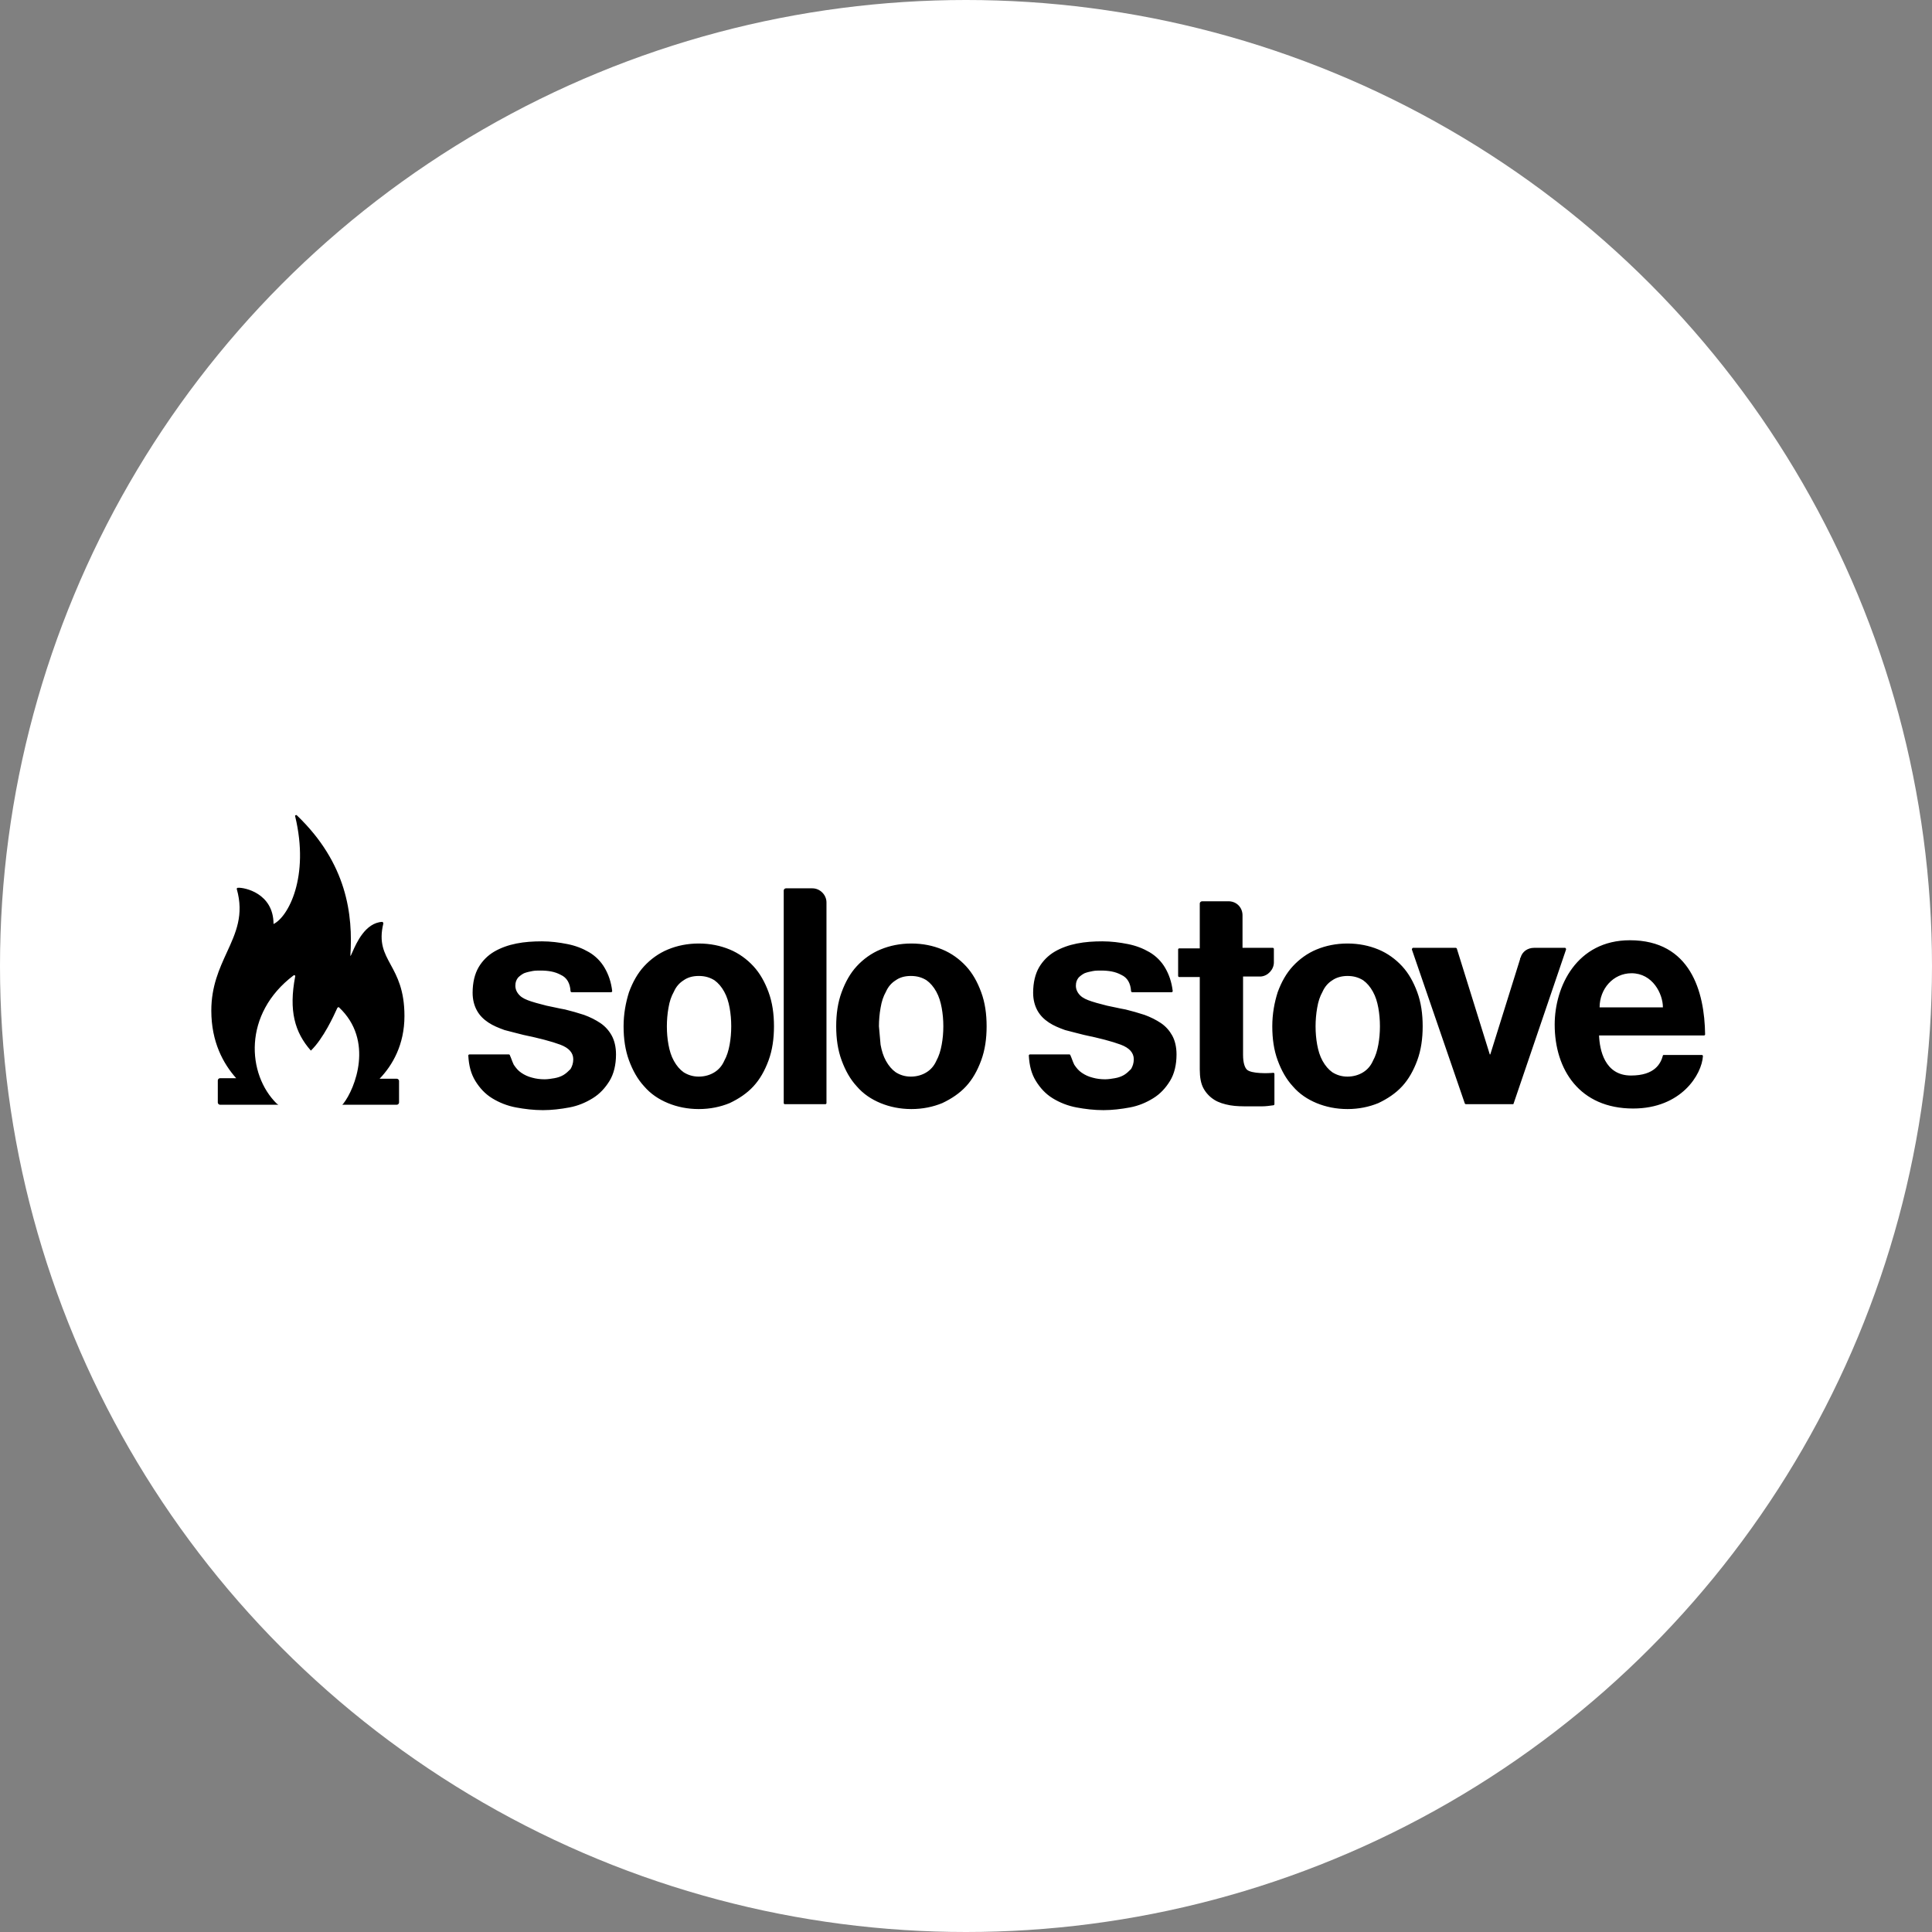 <svg width="64" height="64" viewBox="0 0 64 64" fill="none" xmlns="http://www.w3.org/2000/svg">
<rect x="0" y="0" width="64" height="64" fill="#808080" stroke="none"/>
<circle cx="32" cy="32" r="32" fill="white"/>
<path fill-rule="evenodd" clip-rule="evenodd" d="M12.574 35.735H13.147C13.183 35.735 13.219 35.771 13.219 35.807V36.524C13.219 36.56 13.183 36.596 13.147 36.596H11.337L11.373 36.56C11.767 36.058 12.395 34.463 11.23 33.37C11.212 33.352 11.194 33.37 11.176 33.387C11.173 33.393 11.17 33.399 11.167 33.406C11.065 33.631 10.715 34.403 10.298 34.803C9.76 34.194 9.563 33.477 9.778 32.348C9.796 32.312 9.742 32.294 9.724 32.312C8.039 33.585 8.183 35.592 9.168 36.56L9.222 36.596H7.287C7.251 36.596 7.215 36.56 7.215 36.524V35.789C7.215 35.753 7.251 35.717 7.287 35.717H7.824C7.394 35.233 7 34.517 7 33.477C7 32.67 7.267 32.09 7.515 31.548C7.814 30.898 8.087 30.305 7.842 29.445C7.842 29.427 7.86 29.409 7.878 29.409C8.093 29.391 9.061 29.588 9.061 30.609C9.545 30.377 10.262 29.05 9.778 27.043C9.76 27.007 9.814 26.989 9.832 27.007C11.498 28.602 11.696 30.305 11.606 31.667C11.618 31.667 11.64 31.615 11.676 31.535C11.804 31.242 12.102 30.566 12.663 30.538C12.681 30.538 12.699 30.574 12.699 30.591C12.545 31.226 12.725 31.558 12.941 31.955C13.153 32.344 13.398 32.796 13.398 33.656C13.398 34.606 13.004 35.287 12.574 35.735ZM27.378 29.893V36.542C27.378 36.56 27.36 36.578 27.342 36.578H25.998C25.98 36.578 25.962 36.56 25.962 36.542V29.498C25.962 29.462 25.998 29.427 26.034 29.427H26.912C27.163 29.427 27.378 29.642 27.378 29.893ZM20.836 32.868C20.962 32.527 21.123 32.24 21.338 32.007C21.553 31.774 21.822 31.577 22.127 31.452C22.431 31.326 22.772 31.255 23.148 31.255C23.524 31.255 23.865 31.326 24.17 31.452C24.474 31.577 24.743 31.774 24.958 32.007C25.173 32.24 25.335 32.527 25.46 32.868C25.585 33.208 25.639 33.585 25.639 33.997C25.639 34.409 25.585 34.785 25.46 35.126C25.335 35.466 25.173 35.753 24.958 35.986C24.743 36.219 24.474 36.398 24.17 36.542C23.865 36.667 23.524 36.739 23.148 36.739C22.772 36.739 22.431 36.667 22.127 36.542C21.822 36.416 21.553 36.237 21.338 35.986C21.123 35.753 20.962 35.466 20.836 35.126C20.711 34.785 20.657 34.409 20.657 33.997C20.657 33.585 20.729 33.208 20.836 32.868ZM22.144 34.606C22.18 34.803 22.234 34.983 22.324 35.144C22.413 35.305 22.521 35.431 22.646 35.52C22.79 35.61 22.951 35.664 23.148 35.664C23.345 35.664 23.524 35.61 23.668 35.52C23.811 35.431 23.919 35.305 23.99 35.144C24.08 34.983 24.134 34.803 24.17 34.606C24.205 34.409 24.223 34.212 24.223 33.997C24.223 33.782 24.205 33.585 24.17 33.387C24.134 33.19 24.08 33.011 23.99 32.85C23.901 32.688 23.793 32.563 23.668 32.473C23.524 32.384 23.363 32.33 23.148 32.33C22.933 32.33 22.772 32.384 22.646 32.473C22.503 32.563 22.395 32.688 22.324 32.85C22.234 33.011 22.18 33.172 22.144 33.387C22.108 33.585 22.091 33.8 22.091 33.997C22.091 34.212 22.108 34.409 22.144 34.606ZM28.381 32.007C28.166 32.24 28.005 32.527 27.88 32.868C27.754 33.208 27.7 33.585 27.7 33.997C27.7 34.409 27.754 34.785 27.88 35.126C28.005 35.466 28.166 35.753 28.381 35.986C28.596 36.237 28.865 36.416 29.17 36.542C29.474 36.667 29.815 36.739 30.192 36.739C30.568 36.739 30.908 36.667 31.213 36.542C31.518 36.398 31.787 36.219 32.002 35.986C32.217 35.753 32.378 35.466 32.503 35.126C32.629 34.785 32.683 34.409 32.683 33.997C32.683 33.585 32.629 33.208 32.503 32.868C32.378 32.527 32.217 32.24 32.002 32.007C31.787 31.774 31.518 31.577 31.213 31.452C30.908 31.326 30.568 31.255 30.192 31.255C29.815 31.255 29.474 31.326 29.17 31.452C28.865 31.577 28.596 31.774 28.381 32.007ZM29.349 35.144C29.259 34.983 29.206 34.803 29.17 34.606C29.152 34.409 29.134 34.212 29.116 33.997C29.116 33.8 29.134 33.585 29.17 33.387C29.206 33.172 29.259 33.011 29.349 32.85C29.421 32.688 29.528 32.563 29.672 32.473C29.797 32.384 29.958 32.33 30.174 32.33C30.389 32.33 30.55 32.384 30.693 32.473C30.819 32.563 30.926 32.688 31.016 32.85C31.105 33.011 31.159 33.19 31.195 33.387C31.231 33.585 31.249 33.782 31.249 33.997C31.249 34.212 31.231 34.409 31.195 34.606C31.159 34.803 31.105 34.983 31.016 35.144C30.944 35.305 30.837 35.431 30.693 35.52C30.55 35.61 30.371 35.664 30.174 35.664C29.976 35.664 29.815 35.61 29.672 35.52C29.546 35.431 29.439 35.305 29.349 35.144ZM42.827 32.007C42.612 32.24 42.45 32.527 42.325 32.868C42.217 33.208 42.146 33.585 42.146 33.997C42.146 34.409 42.199 34.785 42.325 35.126C42.45 35.466 42.612 35.753 42.827 35.986C43.042 36.237 43.311 36.416 43.615 36.542C43.92 36.667 44.261 36.739 44.637 36.739C45.013 36.739 45.354 36.667 45.659 36.542C45.963 36.398 46.232 36.219 46.447 35.986C46.662 35.753 46.823 35.466 46.949 35.126C47.074 34.785 47.128 34.409 47.128 33.997C47.128 33.585 47.074 33.208 46.949 32.868C46.823 32.527 46.662 32.24 46.447 32.007C46.232 31.774 45.963 31.577 45.659 31.452C45.354 31.326 45.013 31.255 44.637 31.255C44.261 31.255 43.92 31.326 43.615 31.452C43.311 31.577 43.042 31.774 42.827 32.007ZM43.812 35.144C43.723 34.983 43.669 34.803 43.633 34.606C43.598 34.409 43.58 34.212 43.58 33.997C43.58 33.8 43.598 33.585 43.633 33.387C43.669 33.172 43.723 33.011 43.812 32.85C43.884 32.688 43.992 32.563 44.135 32.473C44.261 32.384 44.44 32.33 44.637 32.33C44.852 32.33 45.013 32.384 45.157 32.473C45.282 32.563 45.39 32.688 45.479 32.85C45.569 33.011 45.623 33.19 45.659 33.387C45.694 33.585 45.712 33.782 45.712 33.997C45.712 34.212 45.694 34.409 45.659 34.606C45.623 34.803 45.569 34.983 45.479 35.144C45.408 35.305 45.3 35.431 45.157 35.52C45.013 35.61 44.834 35.664 44.637 35.664C44.44 35.664 44.278 35.61 44.135 35.52C44.01 35.431 43.902 35.305 43.812 35.144ZM50.139 36.56L51.878 31.452C51.878 31.416 51.86 31.398 51.842 31.398H50.82C50.605 31.398 50.426 31.523 50.372 31.721C50.354 31.739 50.354 31.756 50.354 31.774L49.368 34.929H49.351L48.257 31.416C48.257 31.416 48.239 31.398 48.221 31.398L46.805 31.398C46.788 31.398 46.77 31.434 46.77 31.452L48.526 36.56C48.526 36.56 48.544 36.578 48.562 36.578H50.103C50.121 36.578 50.139 36.578 50.139 36.56ZM55.086 34.965C55.014 35.233 54.817 35.628 54.028 35.628C53.15 35.628 52.989 34.767 52.971 34.301H56.448C56.466 34.301 56.484 34.283 56.484 34.266C56.466 32.85 56 31.147 53.992 31.147C52.236 31.147 51.501 32.67 51.501 33.943C51.501 35.431 52.326 36.721 54.1 36.721C55.695 36.721 56.376 35.592 56.412 34.983C56.412 34.965 56.394 34.947 56.376 34.947H55.122C55.104 34.947 55.086 34.947 55.086 34.965ZM52.989 33.37C52.989 32.76 53.437 32.24 54.046 32.24C54.745 32.24 55.086 32.921 55.086 33.37H52.989ZM35.586 35.269C35.658 35.377 35.73 35.466 35.837 35.538C35.945 35.61 36.052 35.663 36.196 35.699C36.321 35.735 36.464 35.753 36.608 35.753C36.715 35.753 36.823 35.735 36.93 35.717C37.038 35.699 37.145 35.663 37.235 35.61C37.325 35.556 37.396 35.484 37.468 35.413C37.522 35.323 37.558 35.215 37.558 35.09C37.558 34.875 37.414 34.714 37.127 34.606C36.841 34.499 36.428 34.391 35.909 34.283C35.801 34.257 35.698 34.23 35.595 34.203C35.492 34.176 35.389 34.149 35.282 34.122C35.084 34.05 34.905 33.979 34.744 33.871C34.583 33.764 34.457 33.638 34.367 33.477C34.278 33.316 34.224 33.118 34.224 32.886C34.224 32.545 34.296 32.258 34.421 32.043C34.547 31.828 34.726 31.649 34.941 31.523C35.156 31.398 35.407 31.308 35.676 31.255C35.945 31.201 36.231 31.183 36.518 31.183C36.805 31.183 37.092 31.219 37.361 31.273C37.629 31.326 37.862 31.416 38.077 31.541C38.292 31.667 38.472 31.846 38.597 32.061C38.723 32.276 38.812 32.527 38.848 32.832C38.848 32.85 38.83 32.868 38.812 32.868H37.504C37.486 32.868 37.468 32.85 37.468 32.832C37.45 32.563 37.343 32.384 37.145 32.294C36.948 32.187 36.733 32.151 36.464 32.151C36.375 32.151 36.285 32.151 36.196 32.169C36.106 32.187 36.016 32.205 35.927 32.24C35.855 32.276 35.783 32.33 35.73 32.384C35.676 32.455 35.64 32.527 35.64 32.653C35.64 32.778 35.694 32.886 35.783 32.975C35.873 33.065 35.998 33.118 36.16 33.172C36.268 33.209 36.377 33.237 36.497 33.268C36.555 33.283 36.615 33.298 36.679 33.316C36.768 33.332 36.857 33.352 36.947 33.372C37.058 33.396 37.17 33.421 37.289 33.441C37.504 33.495 37.701 33.549 37.916 33.62C38.113 33.692 38.292 33.782 38.454 33.889C38.615 33.997 38.74 34.14 38.83 34.301C38.92 34.463 38.974 34.678 38.974 34.929C38.974 35.269 38.902 35.574 38.758 35.807C38.615 36.04 38.436 36.237 38.203 36.38C37.97 36.524 37.719 36.631 37.432 36.685C37.145 36.739 36.841 36.775 36.554 36.775C36.249 36.775 35.945 36.739 35.658 36.685C35.371 36.631 35.102 36.524 34.869 36.38C34.636 36.237 34.457 36.04 34.314 35.807C34.17 35.574 34.099 35.305 34.081 34.965C34.081 34.947 34.099 34.929 34.117 34.929H35.425C35.443 34.929 35.461 34.947 35.461 34.965C35.477 34.997 35.493 35.04 35.511 35.087C35.532 35.145 35.557 35.21 35.586 35.269ZM17.269 35.538C17.162 35.466 17.09 35.377 17.018 35.269C16.989 35.21 16.965 35.145 16.943 35.087C16.925 35.04 16.909 34.997 16.893 34.965C16.893 34.947 16.875 34.929 16.857 34.929H15.549C15.531 34.929 15.513 34.947 15.513 34.965C15.531 35.305 15.603 35.574 15.746 35.807C15.889 36.04 16.069 36.237 16.302 36.38C16.535 36.524 16.803 36.631 17.09 36.685C17.377 36.739 17.682 36.775 17.986 36.775C18.273 36.775 18.578 36.739 18.864 36.685C19.151 36.631 19.402 36.524 19.635 36.38C19.868 36.237 20.047 36.04 20.191 35.807C20.334 35.574 20.406 35.269 20.406 34.929C20.406 34.678 20.352 34.463 20.262 34.301C20.173 34.14 20.047 33.997 19.886 33.889C19.725 33.782 19.546 33.692 19.348 33.62C19.133 33.549 18.936 33.495 18.721 33.441C18.603 33.421 18.49 33.396 18.38 33.372C18.289 33.352 18.201 33.332 18.112 33.316C18.048 33.298 17.987 33.283 17.929 33.268C17.81 33.237 17.701 33.209 17.592 33.172C17.431 33.118 17.305 33.065 17.216 32.975C17.126 32.886 17.072 32.778 17.072 32.653C17.072 32.527 17.108 32.455 17.162 32.384C17.216 32.33 17.287 32.276 17.359 32.24C17.449 32.205 17.538 32.187 17.628 32.169C17.718 32.151 17.807 32.151 17.897 32.151C18.166 32.151 18.381 32.187 18.578 32.294C18.775 32.384 18.883 32.563 18.9 32.832C18.9 32.85 18.918 32.868 18.936 32.868H20.245C20.262 32.868 20.28 32.85 20.28 32.832C20.245 32.527 20.155 32.276 20.029 32.061C19.904 31.846 19.725 31.667 19.51 31.541C19.295 31.416 19.062 31.326 18.793 31.273C18.524 31.219 18.237 31.183 17.951 31.183C17.664 31.183 17.377 31.201 17.108 31.255C16.839 31.308 16.588 31.398 16.373 31.523C16.158 31.649 15.979 31.828 15.854 32.043C15.728 32.258 15.656 32.545 15.656 32.886C15.656 33.118 15.71 33.316 15.8 33.477C15.889 33.638 16.015 33.764 16.176 33.871C16.337 33.979 16.517 34.05 16.714 34.122C16.821 34.149 16.924 34.176 17.027 34.203C17.131 34.23 17.234 34.257 17.341 34.283C17.861 34.391 18.273 34.499 18.56 34.606C18.847 34.714 18.99 34.875 18.99 35.09C18.99 35.215 18.954 35.323 18.9 35.413C18.829 35.484 18.757 35.556 18.667 35.61C18.578 35.663 18.47 35.699 18.363 35.717C18.255 35.735 18.148 35.753 18.04 35.753C17.897 35.753 17.753 35.735 17.628 35.699C17.485 35.663 17.377 35.61 17.269 35.538ZM41.769 32.348C42.002 32.33 42.199 32.115 42.199 31.882V31.434C42.199 31.416 42.181 31.398 42.164 31.398H41.16V30.323C41.16 30.072 40.981 29.875 40.73 29.857H39.816C39.78 29.857 39.744 29.893 39.744 29.928V31.416H39.063C39.045 31.416 39.027 31.434 39.027 31.452V32.33C39.027 32.348 39.045 32.366 39.063 32.366L39.744 32.366V35.431C39.744 35.681 39.78 35.897 39.87 36.058C39.959 36.219 40.085 36.345 40.228 36.434C40.371 36.524 40.55 36.578 40.748 36.614C40.945 36.649 41.16 36.649 41.375 36.649H41.805C41.931 36.649 42.056 36.631 42.181 36.614C42.199 36.614 42.217 36.596 42.217 36.578V35.574C42.217 35.556 42.199 35.538 42.181 35.538C42.02 35.556 41.447 35.574 41.303 35.431C41.232 35.359 41.178 35.198 41.178 34.947V32.348H41.769Z" fill="black"/>
</svg>
